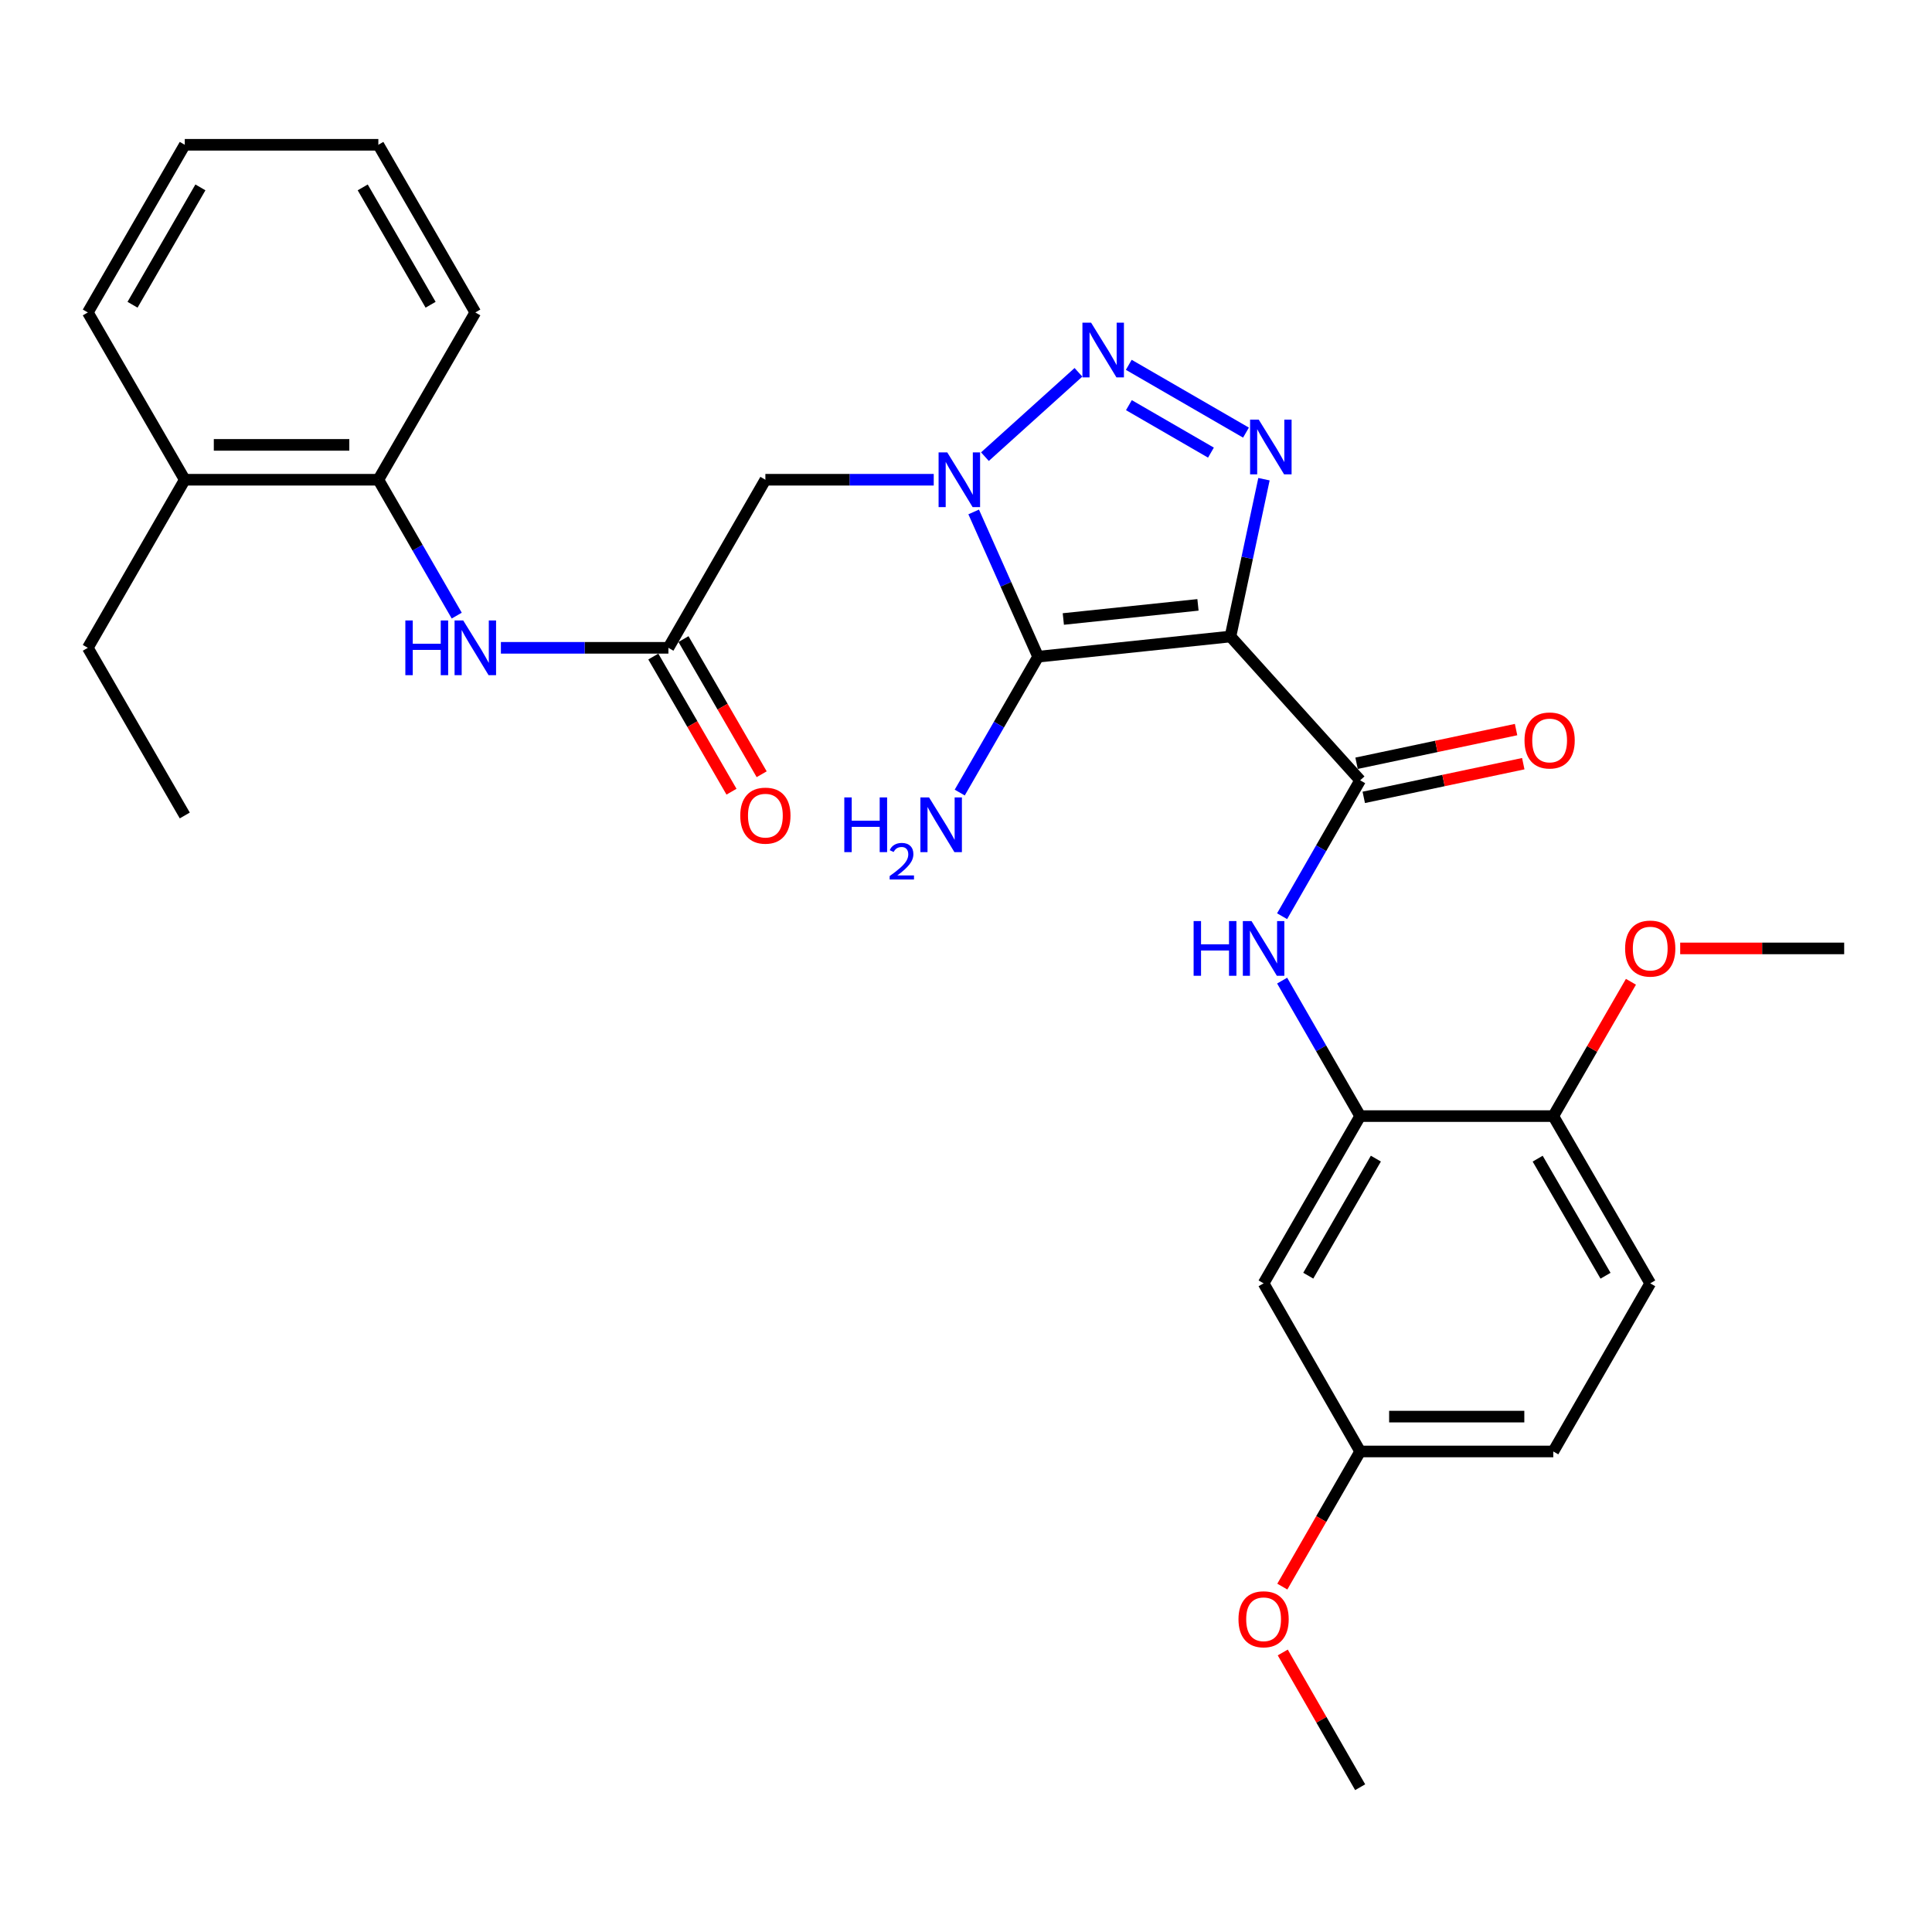 <?xml version='1.0' encoding='iso-8859-1'?>
<svg version='1.1' baseProfile='full'
              xmlns='http://www.w3.org/2000/svg'
                      xmlns:rdkit='http://www.rdkit.org/xml'
                      xmlns:xlink='http://www.w3.org/1999/xlink'
                  xml:space='preserve'
width='1000px' height='1000px' viewBox='0 0 1000 1000'>
<!-- END OF HEADER -->
<rect style='opacity:1.0;fill:#FFFFFF;stroke:none' width='1000' height='1000' x='0' y='0'> </rect>
<path class='bond-1' d='M 636.885,329.458 L 537.326,339.902' style='fill:none;fill-rule:evenodd;stroke:#000000;stroke-width:6px;stroke-linecap:butt;stroke-linejoin:miter;stroke-opacity:1' />
<path class='bond-1' d='M 620.069,313.081 L 550.377,320.392' style='fill:none;fill-rule:evenodd;stroke:#000000;stroke-width:6px;stroke-linecap:butt;stroke-linejoin:miter;stroke-opacity:1' />
<path class='bond-3' d='M 636.885,329.458 L 645.558,288.744' style='fill:none;fill-rule:evenodd;stroke:#000000;stroke-width:6px;stroke-linecap:butt;stroke-linejoin:miter;stroke-opacity:1' />
<path class='bond-3' d='M 645.558,288.744 L 654.232,248.03' style='fill:none;fill-rule:evenodd;stroke:#0000FF;stroke-width:6px;stroke-linecap:butt;stroke-linejoin:miter;stroke-opacity:1' />
<path class='bond-4' d='M 636.885,329.458 L 704.019,403.889' style='fill:none;fill-rule:evenodd;stroke:#000000;stroke-width:6px;stroke-linecap:butt;stroke-linejoin:miter;stroke-opacity:1' />
<path class='bond-0' d='M 503.972,264.978 L 520.649,302.44' style='fill:none;fill-rule:evenodd;stroke:#0000FF;stroke-width:6px;stroke-linecap:butt;stroke-linejoin:miter;stroke-opacity:1' />
<path class='bond-0' d='M 520.649,302.44 L 537.326,339.902' style='fill:none;fill-rule:evenodd;stroke:#000000;stroke-width:6px;stroke-linecap:butt;stroke-linejoin:miter;stroke-opacity:1' />
<path class='bond-5' d='M 483.302,248.311 L 439.732,248.311' style='fill:none;fill-rule:evenodd;stroke:#0000FF;stroke-width:6px;stroke-linecap:butt;stroke-linejoin:miter;stroke-opacity:1' />
<path class='bond-5' d='M 439.732,248.311 L 396.161,248.311' style='fill:none;fill-rule:evenodd;stroke:#000000;stroke-width:6px;stroke-linecap:butt;stroke-linejoin:miter;stroke-opacity:1' />
<path class='bond-30' d='M 509.798,236.365 L 558.203,192.711' style='fill:none;fill-rule:evenodd;stroke:#0000FF;stroke-width:6px;stroke-linecap:butt;stroke-linejoin:miter;stroke-opacity:1' />
<path class='bond-14' d='M 537.326,339.902 L 517.041,375.066' style='fill:none;fill-rule:evenodd;stroke:#000000;stroke-width:6px;stroke-linecap:butt;stroke-linejoin:miter;stroke-opacity:1' />
<path class='bond-14' d='M 517.041,375.066 L 496.757,410.231' style='fill:none;fill-rule:evenodd;stroke:#0000FF;stroke-width:6px;stroke-linecap:butt;stroke-linejoin:miter;stroke-opacity:1' />
<path class='bond-2' d='M 584.25,188.829 L 644.919,223.921' style='fill:none;fill-rule:evenodd;stroke:#0000FF;stroke-width:6px;stroke-linecap:butt;stroke-linejoin:miter;stroke-opacity:1' />
<path class='bond-2' d='M 584.317,209.71 L 626.785,234.275' style='fill:none;fill-rule:evenodd;stroke:#0000FF;stroke-width:6px;stroke-linecap:butt;stroke-linejoin:miter;stroke-opacity:1' />
<path class='bond-6' d='M 704.019,403.889 L 683.815,439.06' style='fill:none;fill-rule:evenodd;stroke:#000000;stroke-width:6px;stroke-linecap:butt;stroke-linejoin:miter;stroke-opacity:1' />
<path class='bond-6' d='M 683.815,439.06 L 663.61,474.23' style='fill:none;fill-rule:evenodd;stroke:#0000FF;stroke-width:6px;stroke-linecap:butt;stroke-linejoin:miter;stroke-opacity:1' />
<path class='bond-12' d='M 705.883,412.715 L 747.163,403.998' style='fill:none;fill-rule:evenodd;stroke:#000000;stroke-width:6px;stroke-linecap:butt;stroke-linejoin:miter;stroke-opacity:1' />
<path class='bond-12' d='M 747.163,403.998 L 788.443,395.282' style='fill:none;fill-rule:evenodd;stroke:#FF0000;stroke-width:6px;stroke-linecap:butt;stroke-linejoin:miter;stroke-opacity:1' />
<path class='bond-12' d='M 702.156,395.063 L 743.435,386.346' style='fill:none;fill-rule:evenodd;stroke:#000000;stroke-width:6px;stroke-linecap:butt;stroke-linejoin:miter;stroke-opacity:1' />
<path class='bond-12' d='M 743.435,386.346 L 784.715,377.629' style='fill:none;fill-rule:evenodd;stroke:#FF0000;stroke-width:6px;stroke-linecap:butt;stroke-linejoin:miter;stroke-opacity:1' />
<path class='bond-7' d='M 396.161,248.311 L 345.966,335.311' style='fill:none;fill-rule:evenodd;stroke:#000000;stroke-width:6px;stroke-linecap:butt;stroke-linejoin:miter;stroke-opacity:1' />
<path class='bond-8' d='M 663.632,507.563 L 683.825,542.626' style='fill:none;fill-rule:evenodd;stroke:#0000FF;stroke-width:6px;stroke-linecap:butt;stroke-linejoin:miter;stroke-opacity:1' />
<path class='bond-8' d='M 683.825,542.626 L 704.019,577.689' style='fill:none;fill-rule:evenodd;stroke:#000000;stroke-width:6px;stroke-linecap:butt;stroke-linejoin:miter;stroke-opacity:1' />
<path class='bond-9' d='M 345.966,335.311 L 302.615,335.311' style='fill:none;fill-rule:evenodd;stroke:#000000;stroke-width:6px;stroke-linecap:butt;stroke-linejoin:miter;stroke-opacity:1' />
<path class='bond-9' d='M 302.615,335.311 L 259.264,335.311' style='fill:none;fill-rule:evenodd;stroke:#0000FF;stroke-width:6px;stroke-linecap:butt;stroke-linejoin:miter;stroke-opacity:1' />
<path class='bond-15' d='M 338.157,339.828 L 358.389,374.805' style='fill:none;fill-rule:evenodd;stroke:#000000;stroke-width:6px;stroke-linecap:butt;stroke-linejoin:miter;stroke-opacity:1' />
<path class='bond-15' d='M 358.389,374.805 L 378.62,409.781' style='fill:none;fill-rule:evenodd;stroke:#FF0000;stroke-width:6px;stroke-linecap:butt;stroke-linejoin:miter;stroke-opacity:1' />
<path class='bond-15' d='M 353.774,330.795 L 374.006,365.771' style='fill:none;fill-rule:evenodd;stroke:#000000;stroke-width:6px;stroke-linecap:butt;stroke-linejoin:miter;stroke-opacity:1' />
<path class='bond-15' d='M 374.006,365.771 L 394.237,400.748' style='fill:none;fill-rule:evenodd;stroke:#FF0000;stroke-width:6px;stroke-linecap:butt;stroke-linejoin:miter;stroke-opacity:1' />
<path class='bond-10' d='M 704.019,577.689 L 654.034,664.258' style='fill:none;fill-rule:evenodd;stroke:#000000;stroke-width:6px;stroke-linecap:butt;stroke-linejoin:miter;stroke-opacity:1' />
<path class='bond-10' d='M 712.146,599.695 L 677.156,660.294' style='fill:none;fill-rule:evenodd;stroke:#000000;stroke-width:6px;stroke-linecap:butt;stroke-linejoin:miter;stroke-opacity:1' />
<path class='bond-13' d='M 704.019,577.689 L 803.979,577.689' style='fill:none;fill-rule:evenodd;stroke:#000000;stroke-width:6px;stroke-linecap:butt;stroke-linejoin:miter;stroke-opacity:1' />
<path class='bond-11' d='M 236.407,318.64 L 216.119,283.476' style='fill:none;fill-rule:evenodd;stroke:#0000FF;stroke-width:6px;stroke-linecap:butt;stroke-linejoin:miter;stroke-opacity:1' />
<path class='bond-11' d='M 216.119,283.476 L 195.83,248.311' style='fill:none;fill-rule:evenodd;stroke:#000000;stroke-width:6px;stroke-linecap:butt;stroke-linejoin:miter;stroke-opacity:1' />
<path class='bond-18' d='M 654.034,664.258 L 704.019,751.278' style='fill:none;fill-rule:evenodd;stroke:#000000;stroke-width:6px;stroke-linecap:butt;stroke-linejoin:miter;stroke-opacity:1' />
<path class='bond-16' d='M 195.83,248.311 L 95.64,248.311' style='fill:none;fill-rule:evenodd;stroke:#000000;stroke-width:6px;stroke-linecap:butt;stroke-linejoin:miter;stroke-opacity:1' />
<path class='bond-16' d='M 180.802,230.27 L 110.669,230.27' style='fill:none;fill-rule:evenodd;stroke:#000000;stroke-width:6px;stroke-linecap:butt;stroke-linejoin:miter;stroke-opacity:1' />
<path class='bond-22' d='M 195.83,248.311 L 246.026,161.722' style='fill:none;fill-rule:evenodd;stroke:#000000;stroke-width:6px;stroke-linecap:butt;stroke-linejoin:miter;stroke-opacity:1' />
<path class='bond-17' d='M 803.979,577.689 L 854.155,664.258' style='fill:none;fill-rule:evenodd;stroke:#000000;stroke-width:6px;stroke-linecap:butt;stroke-linejoin:miter;stroke-opacity:1' />
<path class='bond-17' d='M 795.896,599.721 L 831.019,660.319' style='fill:none;fill-rule:evenodd;stroke:#000000;stroke-width:6px;stroke-linecap:butt;stroke-linejoin:miter;stroke-opacity:1' />
<path class='bond-20' d='M 803.979,577.689 L 824.076,542.927' style='fill:none;fill-rule:evenodd;stroke:#000000;stroke-width:6px;stroke-linecap:butt;stroke-linejoin:miter;stroke-opacity:1' />
<path class='bond-20' d='M 824.076,542.927 L 844.172,508.165' style='fill:none;fill-rule:evenodd;stroke:#FF0000;stroke-width:6px;stroke-linecap:butt;stroke-linejoin:miter;stroke-opacity:1' />
<path class='bond-23' d='M 95.64,248.311 L 45.455,335.311' style='fill:none;fill-rule:evenodd;stroke:#000000;stroke-width:6px;stroke-linecap:butt;stroke-linejoin:miter;stroke-opacity:1' />
<path class='bond-24' d='M 95.64,248.311 L 45.455,161.722' style='fill:none;fill-rule:evenodd;stroke:#000000;stroke-width:6px;stroke-linecap:butt;stroke-linejoin:miter;stroke-opacity:1' />
<path class='bond-19' d='M 854.155,664.258 L 803.979,751.278' style='fill:none;fill-rule:evenodd;stroke:#000000;stroke-width:6px;stroke-linecap:butt;stroke-linejoin:miter;stroke-opacity:1' />
<path class='bond-21' d='M 704.019,751.278 L 683.872,786.251' style='fill:none;fill-rule:evenodd;stroke:#000000;stroke-width:6px;stroke-linecap:butt;stroke-linejoin:miter;stroke-opacity:1' />
<path class='bond-21' d='M 683.872,786.251 L 663.726,821.224' style='fill:none;fill-rule:evenodd;stroke:#FF0000;stroke-width:6px;stroke-linecap:butt;stroke-linejoin:miter;stroke-opacity:1' />
<path class='bond-31' d='M 704.019,751.278 L 803.979,751.278' style='fill:none;fill-rule:evenodd;stroke:#000000;stroke-width:6px;stroke-linecap:butt;stroke-linejoin:miter;stroke-opacity:1' />
<path class='bond-31' d='M 719.013,733.236 L 788.985,733.236' style='fill:none;fill-rule:evenodd;stroke:#000000;stroke-width:6px;stroke-linecap:butt;stroke-linejoin:miter;stroke-opacity:1' />
<path class='bond-25' d='M 869.664,490.899 L 912.105,490.899' style='fill:none;fill-rule:evenodd;stroke:#FF0000;stroke-width:6px;stroke-linecap:butt;stroke-linejoin:miter;stroke-opacity:1' />
<path class='bond-25' d='M 912.105,490.899 L 954.545,490.899' style='fill:none;fill-rule:evenodd;stroke:#000000;stroke-width:6px;stroke-linecap:butt;stroke-linejoin:miter;stroke-opacity:1' />
<path class='bond-26' d='M 663.955,855.316 L 683.987,890.187' style='fill:none;fill-rule:evenodd;stroke:#FF0000;stroke-width:6px;stroke-linecap:butt;stroke-linejoin:miter;stroke-opacity:1' />
<path class='bond-26' d='M 683.987,890.187 L 704.019,925.058' style='fill:none;fill-rule:evenodd;stroke:#000000;stroke-width:6px;stroke-linecap:butt;stroke-linejoin:miter;stroke-opacity:1' />
<path class='bond-28' d='M 246.026,161.722 L 195.83,74.942' style='fill:none;fill-rule:evenodd;stroke:#000000;stroke-width:6px;stroke-linecap:butt;stroke-linejoin:miter;stroke-opacity:1' />
<path class='bond-28' d='M 222.879,157.738 L 187.743,96.993' style='fill:none;fill-rule:evenodd;stroke:#000000;stroke-width:6px;stroke-linecap:butt;stroke-linejoin:miter;stroke-opacity:1' />
<path class='bond-27' d='M 45.455,335.311 L 95.64,422.091' style='fill:none;fill-rule:evenodd;stroke:#000000;stroke-width:6px;stroke-linecap:butt;stroke-linejoin:miter;stroke-opacity:1' />
<path class='bond-32' d='M 45.455,161.722 L 95.64,74.942' style='fill:none;fill-rule:evenodd;stroke:#000000;stroke-width:6px;stroke-linecap:butt;stroke-linejoin:miter;stroke-opacity:1' />
<path class='bond-32' d='M 68.6,157.737 L 103.73,96.991' style='fill:none;fill-rule:evenodd;stroke:#000000;stroke-width:6px;stroke-linecap:butt;stroke-linejoin:miter;stroke-opacity:1' />
<path class='bond-29' d='M 195.83,74.942 L 95.64,74.942' style='fill:none;fill-rule:evenodd;stroke:#000000;stroke-width:6px;stroke-linecap:butt;stroke-linejoin:miter;stroke-opacity:1' />
<path  class='atom-1' d='M 490.292 234.151
L 499.572 249.151
Q 500.492 250.631, 501.972 253.311
Q 503.452 255.991, 503.532 256.151
L 503.532 234.151
L 507.292 234.151
L 507.292 262.471
L 503.412 262.471
L 493.452 246.071
Q 492.292 244.151, 491.052 241.951
Q 489.852 239.751, 489.492 239.071
L 489.492 262.471
L 485.812 262.471
L 485.812 234.151
L 490.292 234.151
' fill='#0000FF'/>
<path  class='atom-3' d='M 564.743 167.007
L 574.023 182.007
Q 574.943 183.487, 576.423 186.167
Q 577.903 188.847, 577.983 189.007
L 577.983 167.007
L 581.743 167.007
L 581.743 195.327
L 577.863 195.327
L 567.903 178.927
Q 566.743 177.007, 565.503 174.807
Q 564.303 172.607, 563.943 171.927
L 563.943 195.327
L 560.263 195.327
L 560.263 167.007
L 564.743 167.007
' fill='#0000FF'/>
<path  class='atom-4' d='M 651.523 217.202
L 660.803 232.202
Q 661.723 233.682, 663.203 236.362
Q 664.683 239.042, 664.763 239.202
L 664.763 217.202
L 668.523 217.202
L 668.523 245.522
L 664.643 245.522
L 654.683 229.122
Q 653.523 227.202, 652.283 225.002
Q 651.083 222.802, 650.723 222.122
L 650.723 245.522
L 647.043 245.522
L 647.043 217.202
L 651.523 217.202
' fill='#0000FF'/>
<path  class='atom-7' d='M 617.814 476.739
L 621.654 476.739
L 621.654 488.779
L 636.134 488.779
L 636.134 476.739
L 639.974 476.739
L 639.974 505.059
L 636.134 505.059
L 636.134 491.979
L 621.654 491.979
L 621.654 505.059
L 617.814 505.059
L 617.814 476.739
' fill='#0000FF'/>
<path  class='atom-7' d='M 647.774 476.739
L 657.054 491.739
Q 657.974 493.219, 659.454 495.899
Q 660.934 498.579, 661.014 498.739
L 661.014 476.739
L 664.774 476.739
L 664.774 505.059
L 660.894 505.059
L 650.934 488.659
Q 649.774 486.739, 648.534 484.539
Q 647.334 482.339, 646.974 481.659
L 646.974 505.059
L 643.294 505.059
L 643.294 476.739
L 647.774 476.739
' fill='#0000FF'/>
<path  class='atom-10' d='M 209.806 321.151
L 213.646 321.151
L 213.646 333.191
L 228.126 333.191
L 228.126 321.151
L 231.966 321.151
L 231.966 349.471
L 228.126 349.471
L 228.126 336.391
L 213.646 336.391
L 213.646 349.471
L 209.806 349.471
L 209.806 321.151
' fill='#0000FF'/>
<path  class='atom-10' d='M 239.766 321.151
L 249.046 336.151
Q 249.966 337.631, 251.446 340.311
Q 252.926 342.991, 253.006 343.151
L 253.006 321.151
L 256.766 321.151
L 256.766 349.471
L 252.886 349.471
L 242.926 333.071
Q 241.766 331.151, 240.526 328.951
Q 239.326 326.751, 238.966 326.071
L 238.966 349.471
L 235.286 349.471
L 235.286 321.151
L 239.766 321.151
' fill='#0000FF'/>
<path  class='atom-13' d='M 789.085 383.261
Q 789.085 376.461, 792.445 372.661
Q 795.805 368.861, 802.085 368.861
Q 808.365 368.861, 811.725 372.661
Q 815.085 376.461, 815.085 383.261
Q 815.085 390.141, 811.685 394.061
Q 808.285 397.941, 802.085 397.941
Q 795.845 397.941, 792.445 394.061
Q 789.085 390.181, 789.085 383.261
M 802.085 394.741
Q 806.405 394.741, 808.725 391.861
Q 811.085 388.941, 811.085 383.261
Q 811.085 377.701, 808.725 374.901
Q 806.405 372.061, 802.085 372.061
Q 797.765 372.061, 795.405 374.861
Q 793.085 377.661, 793.085 383.261
Q 793.085 388.981, 795.405 391.861
Q 797.765 394.741, 802.085 394.741
' fill='#FF0000'/>
<path  class='atom-15' d='M 437.008 412.742
L 440.848 412.742
L 440.848 424.782
L 455.328 424.782
L 455.328 412.742
L 459.168 412.742
L 459.168 441.062
L 455.328 441.062
L 455.328 427.982
L 440.848 427.982
L 440.848 441.062
L 437.008 441.062
L 437.008 412.742
' fill='#0000FF'/>
<path  class='atom-15' d='M 460.54 440.068
Q 461.227 438.299, 462.864 437.323
Q 464.5 436.319, 466.771 436.319
Q 469.596 436.319, 471.18 437.851
Q 472.764 439.382, 472.764 442.101
Q 472.764 444.873, 470.704 447.46
Q 468.672 450.047, 464.448 453.11
L 473.08 453.11
L 473.08 455.222
L 460.488 455.222
L 460.488 453.453
Q 463.972 450.971, 466.032 449.123
Q 468.117 447.275, 469.12 445.612
Q 470.124 443.949, 470.124 442.233
Q 470.124 440.438, 469.226 439.435
Q 468.328 438.431, 466.771 438.431
Q 465.266 438.431, 464.263 439.039
Q 463.26 439.646, 462.547 440.992
L 460.54 440.068
' fill='#0000FF'/>
<path  class='atom-15' d='M 480.88 412.742
L 490.16 427.742
Q 491.08 429.222, 492.56 431.902
Q 494.04 434.582, 494.12 434.742
L 494.12 412.742
L 497.88 412.742
L 497.88 441.062
L 494 441.062
L 484.04 424.662
Q 482.88 422.742, 481.64 420.542
Q 480.44 418.342, 480.08 417.662
L 480.08 441.062
L 476.4 441.062
L 476.4 412.742
L 480.88 412.742
' fill='#0000FF'/>
<path  class='atom-16' d='M 383.161 422.171
Q 383.161 415.371, 386.521 411.571
Q 389.881 407.771, 396.161 407.771
Q 402.441 407.771, 405.801 411.571
Q 409.161 415.371, 409.161 422.171
Q 409.161 429.051, 405.761 432.971
Q 402.361 436.851, 396.161 436.851
Q 389.921 436.851, 386.521 432.971
Q 383.161 429.091, 383.161 422.171
M 396.161 433.651
Q 400.481 433.651, 402.801 430.771
Q 405.161 427.851, 405.161 422.171
Q 405.161 416.611, 402.801 413.811
Q 400.481 410.971, 396.161 410.971
Q 391.841 410.971, 389.481 413.771
Q 387.161 416.571, 387.161 422.171
Q 387.161 427.891, 389.481 430.771
Q 391.841 433.651, 396.161 433.651
' fill='#FF0000'/>
<path  class='atom-21' d='M 841.155 490.979
Q 841.155 484.179, 844.515 480.379
Q 847.875 476.579, 854.155 476.579
Q 860.435 476.579, 863.795 480.379
Q 867.155 484.179, 867.155 490.979
Q 867.155 497.859, 863.755 501.779
Q 860.355 505.659, 854.155 505.659
Q 847.915 505.659, 844.515 501.779
Q 841.155 497.899, 841.155 490.979
M 854.155 502.459
Q 858.475 502.459, 860.795 499.579
Q 863.155 496.659, 863.155 490.979
Q 863.155 485.419, 860.795 482.619
Q 858.475 479.779, 854.155 479.779
Q 849.835 479.779, 847.475 482.579
Q 845.155 485.379, 845.155 490.979
Q 845.155 496.699, 847.475 499.579
Q 849.835 502.459, 854.155 502.459
' fill='#FF0000'/>
<path  class='atom-22' d='M 641.034 838.128
Q 641.034 831.328, 644.394 827.528
Q 647.754 823.728, 654.034 823.728
Q 660.314 823.728, 663.674 827.528
Q 667.034 831.328, 667.034 838.128
Q 667.034 845.008, 663.634 848.928
Q 660.234 852.808, 654.034 852.808
Q 647.794 852.808, 644.394 848.928
Q 641.034 845.048, 641.034 838.128
M 654.034 849.608
Q 658.354 849.608, 660.674 846.728
Q 663.034 843.808, 663.034 838.128
Q 663.034 832.568, 660.674 829.768
Q 658.354 826.928, 654.034 826.928
Q 649.714 826.928, 647.354 829.728
Q 645.034 832.528, 645.034 838.128
Q 645.034 843.848, 647.354 846.728
Q 649.714 849.608, 654.034 849.608
' fill='#FF0000'/>
</svg>
